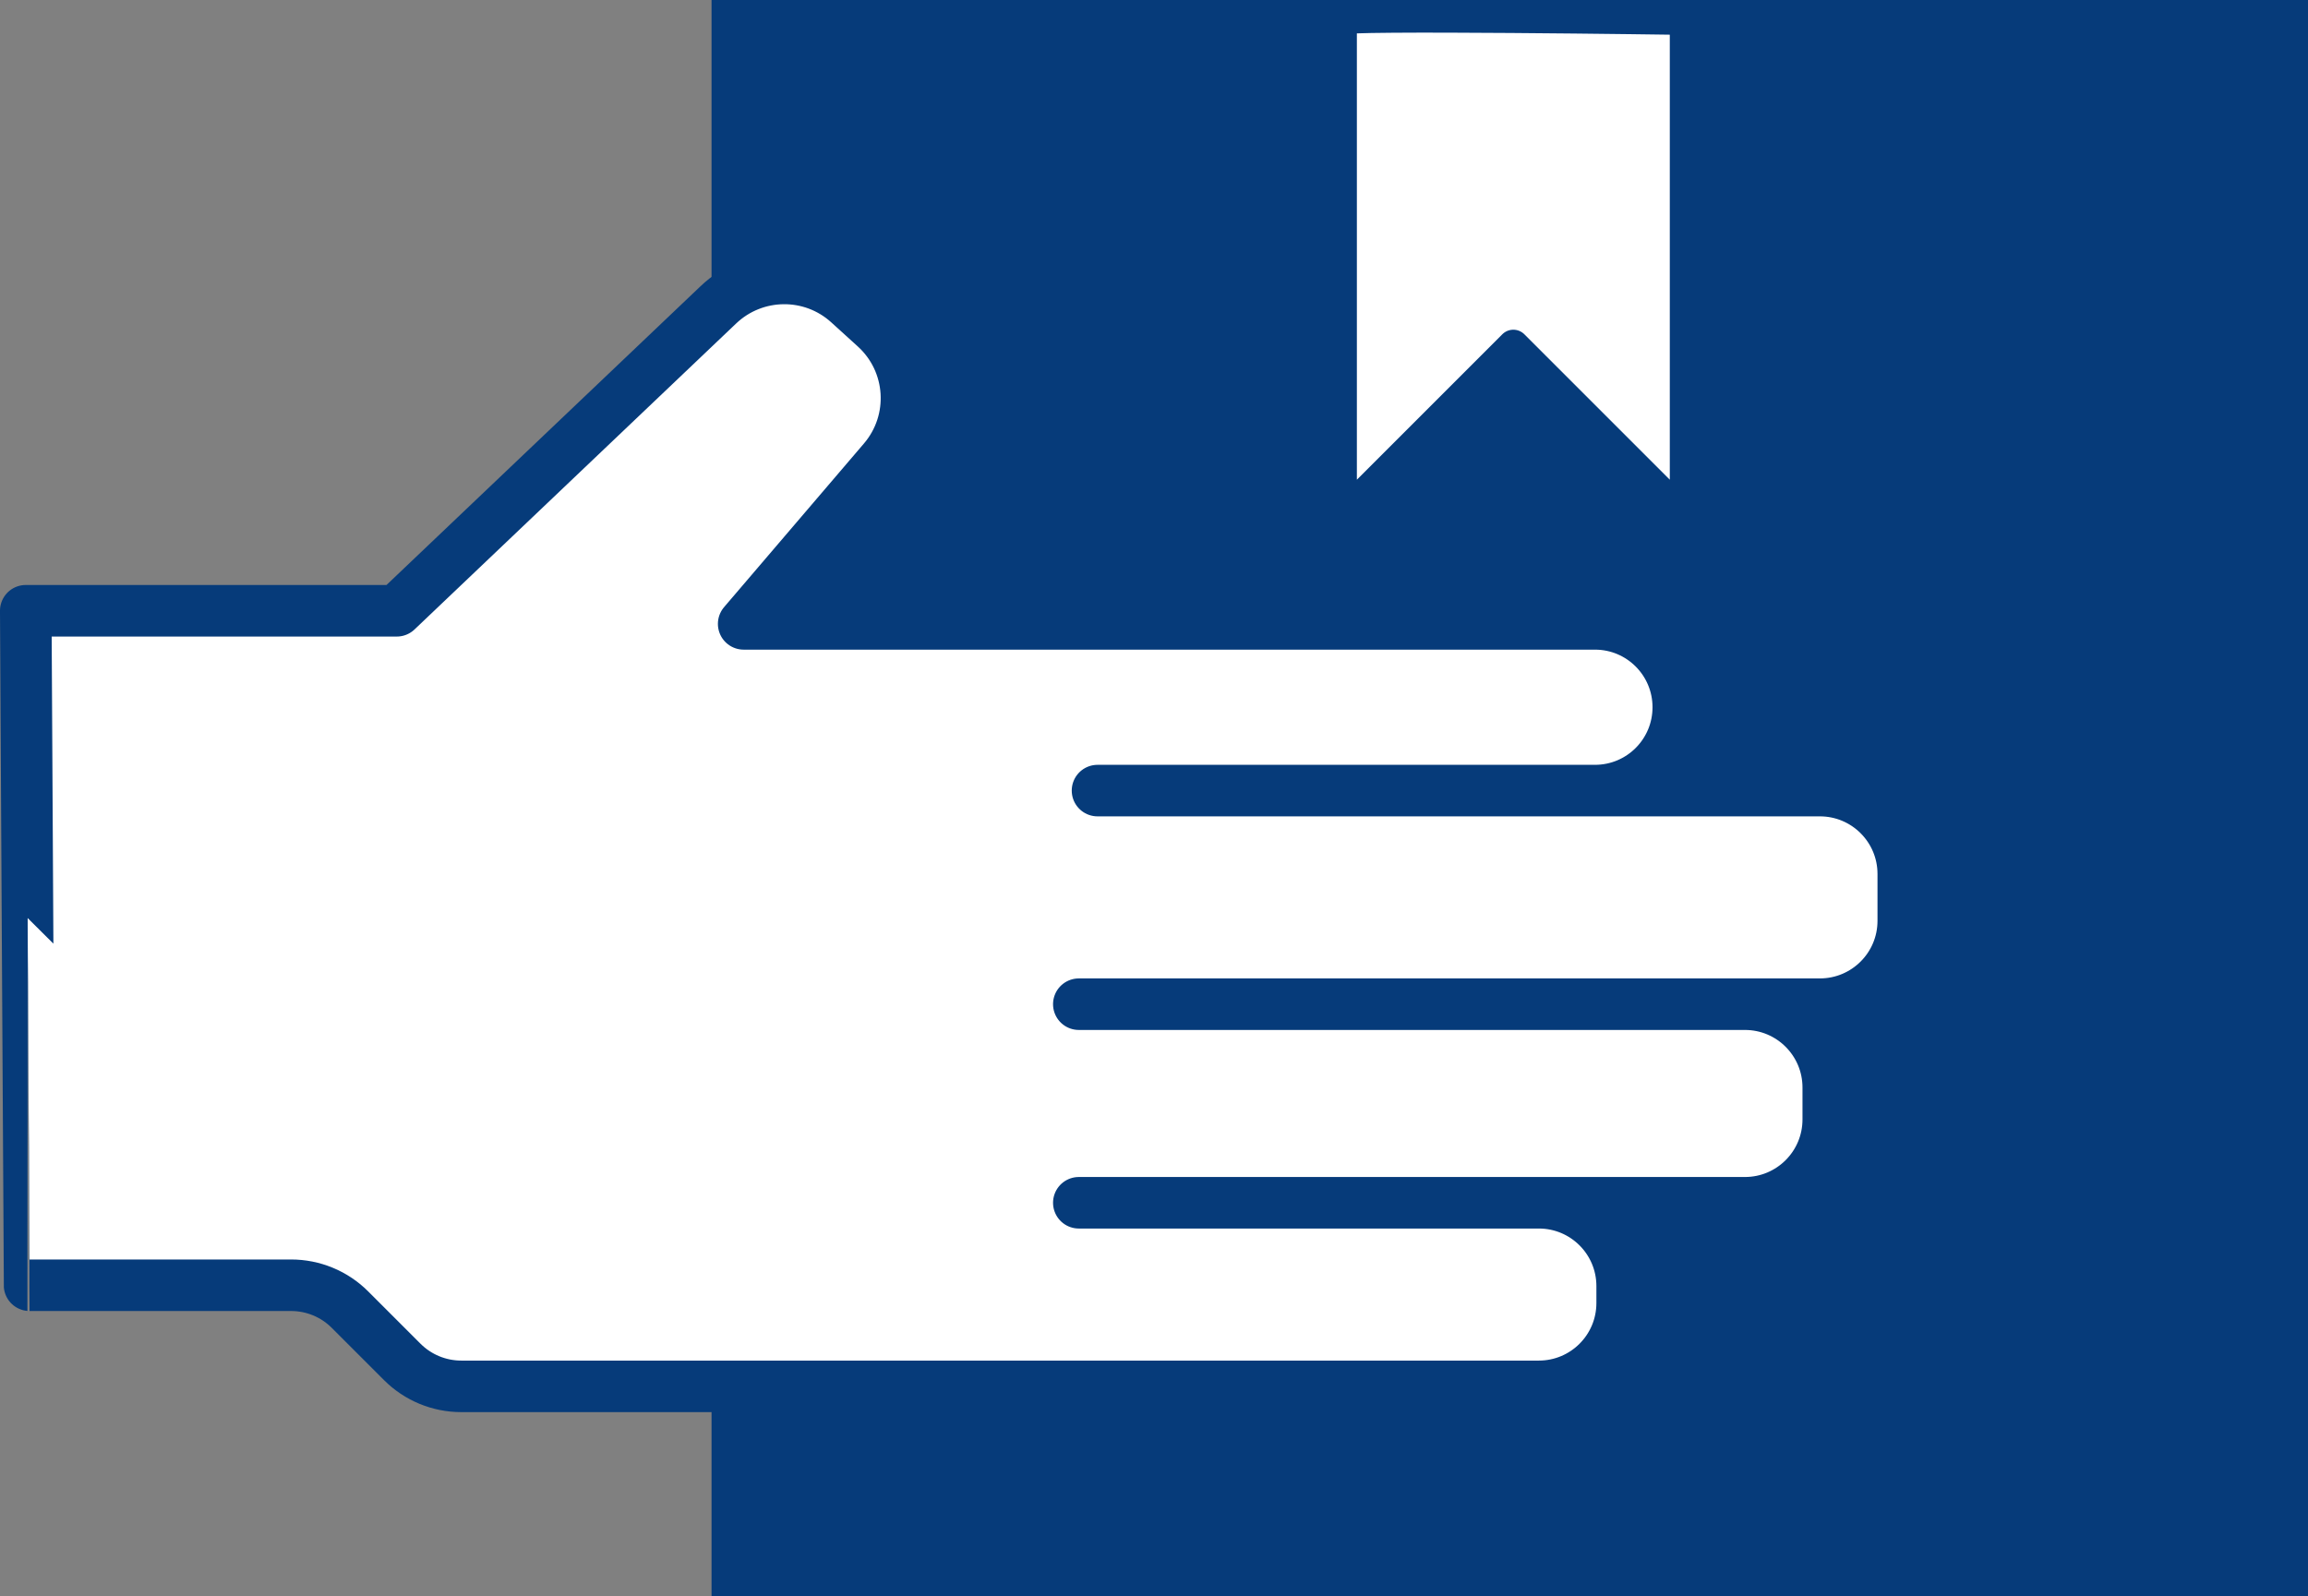 <?xml version="1.0" encoding="utf-8"?>
<!-- Generator: Adobe Illustrator 16.0.0, SVG Export Plug-In . SVG Version: 6.00 Build 0)  -->
<!DOCTYPE svg PUBLIC "-//W3C//DTD SVG 1.1//EN" "http://www.w3.org/Graphics/SVG/1.1/DTD/svg11.dtd">
<svg version="1.1" id="Layer_1" xmlns="http://www.w3.org/2000/svg" xmlns:xlink="http://www.w3.org/1999/xlink" x="0px" y="0px"
	 width="63.452px" height="43.889px" viewBox="0 0 63.452 43.889" enable-background="new 0 0 63.452 43.889" xml:space="preserve">
<rect x="0" y="0" width="63.452" height="43.889" fill="#808080" stroke="none"/>
<rect x="19.562" fill="#063B7A" width="43.89" height="43.889"/>
<path fill="#FFFFFF" d="M0.708,16.794h10.2l8.842-8.413c0.998-0.949,2.558-0.969,3.578-0.043l0.73,0.663
	c1.054,0.955,1.156,2.573,0.232,3.654l-3.845,4.499h23.404c1.266,0,2.291,1.026,2.291,2.292c0,1.267-1.025,2.292-2.291,2.292H30.173
	h19.859c1.266,0,2.293,1.026,2.293,2.292v1.289c0,1.267-1.027,2.292-2.293,2.292H29.659h18.313c1.266,0,2.291,1.026,2.291,2.292
	v0.876c0,1.267-1.025,2.292-2.291,2.292H29.659h12.647c1.266,0,2.291,1.026,2.291,2.292v0.464c0,1.267-1.025,2.292-2.291,2.292
	H12.681c-0.607,0-1.19-0.24-1.621-0.671L9.622,36.01c-0.429-0.43-1.012-0.671-1.62-0.671h-7.19
	C0.811,35.339,0.708,16.484,0.708,16.794"/>
<path fill="none" stroke="#063B7A" stroke-width="1.417" stroke-linecap="round" stroke-linejoin="round" stroke-miterlimit="10" d="
	M0.708,16.794h10.2l8.842-8.413c0.998-0.949,2.558-0.969,3.578-0.043l0.73,0.663c1.054,0.955,1.156,2.573,0.232,3.654l-3.845,4.499
	h23.404c1.266,0,2.291,1.026,2.291,2.292c0,1.267-1.025,2.292-2.291,2.292H30.173h19.859c1.266,0,2.293,1.026,2.293,2.292v1.289
	c0,1.267-1.027,2.292-2.293,2.292H29.659h18.313c1.266,0,2.291,1.026,2.291,2.292v0.876c0,1.267-1.025,2.292-2.291,2.292H29.659
	h12.647c1.266,0,2.291,1.026,2.291,2.292v0.464c0,1.267-1.025,2.292-2.291,2.292H12.681c-0.607,0-1.19-0.24-1.621-0.671L9.622,36.01
	c-0.429-0.43-1.012-0.671-1.62-0.671h-7.19C0.811,35.339,0.708,16.484,0.708,16.794z"/>
<path fill="#FFFFFF" d="M36.876,0.532v13.69l4.729-4.729l4.729,4.729V0.532C46.333,0.532,36.735,0.392,36.876,0.532"/>
<path fill="none" stroke="#063B7A" stroke-width="0.855" stroke-linecap="round" stroke-linejoin="round" stroke-miterlimit="10" d="
	M36.876,0.532v13.69l4.729-4.729l4.729,4.729V0.532C46.333,0.532,36.735,0.392,36.876,0.532z"/>
</svg>
